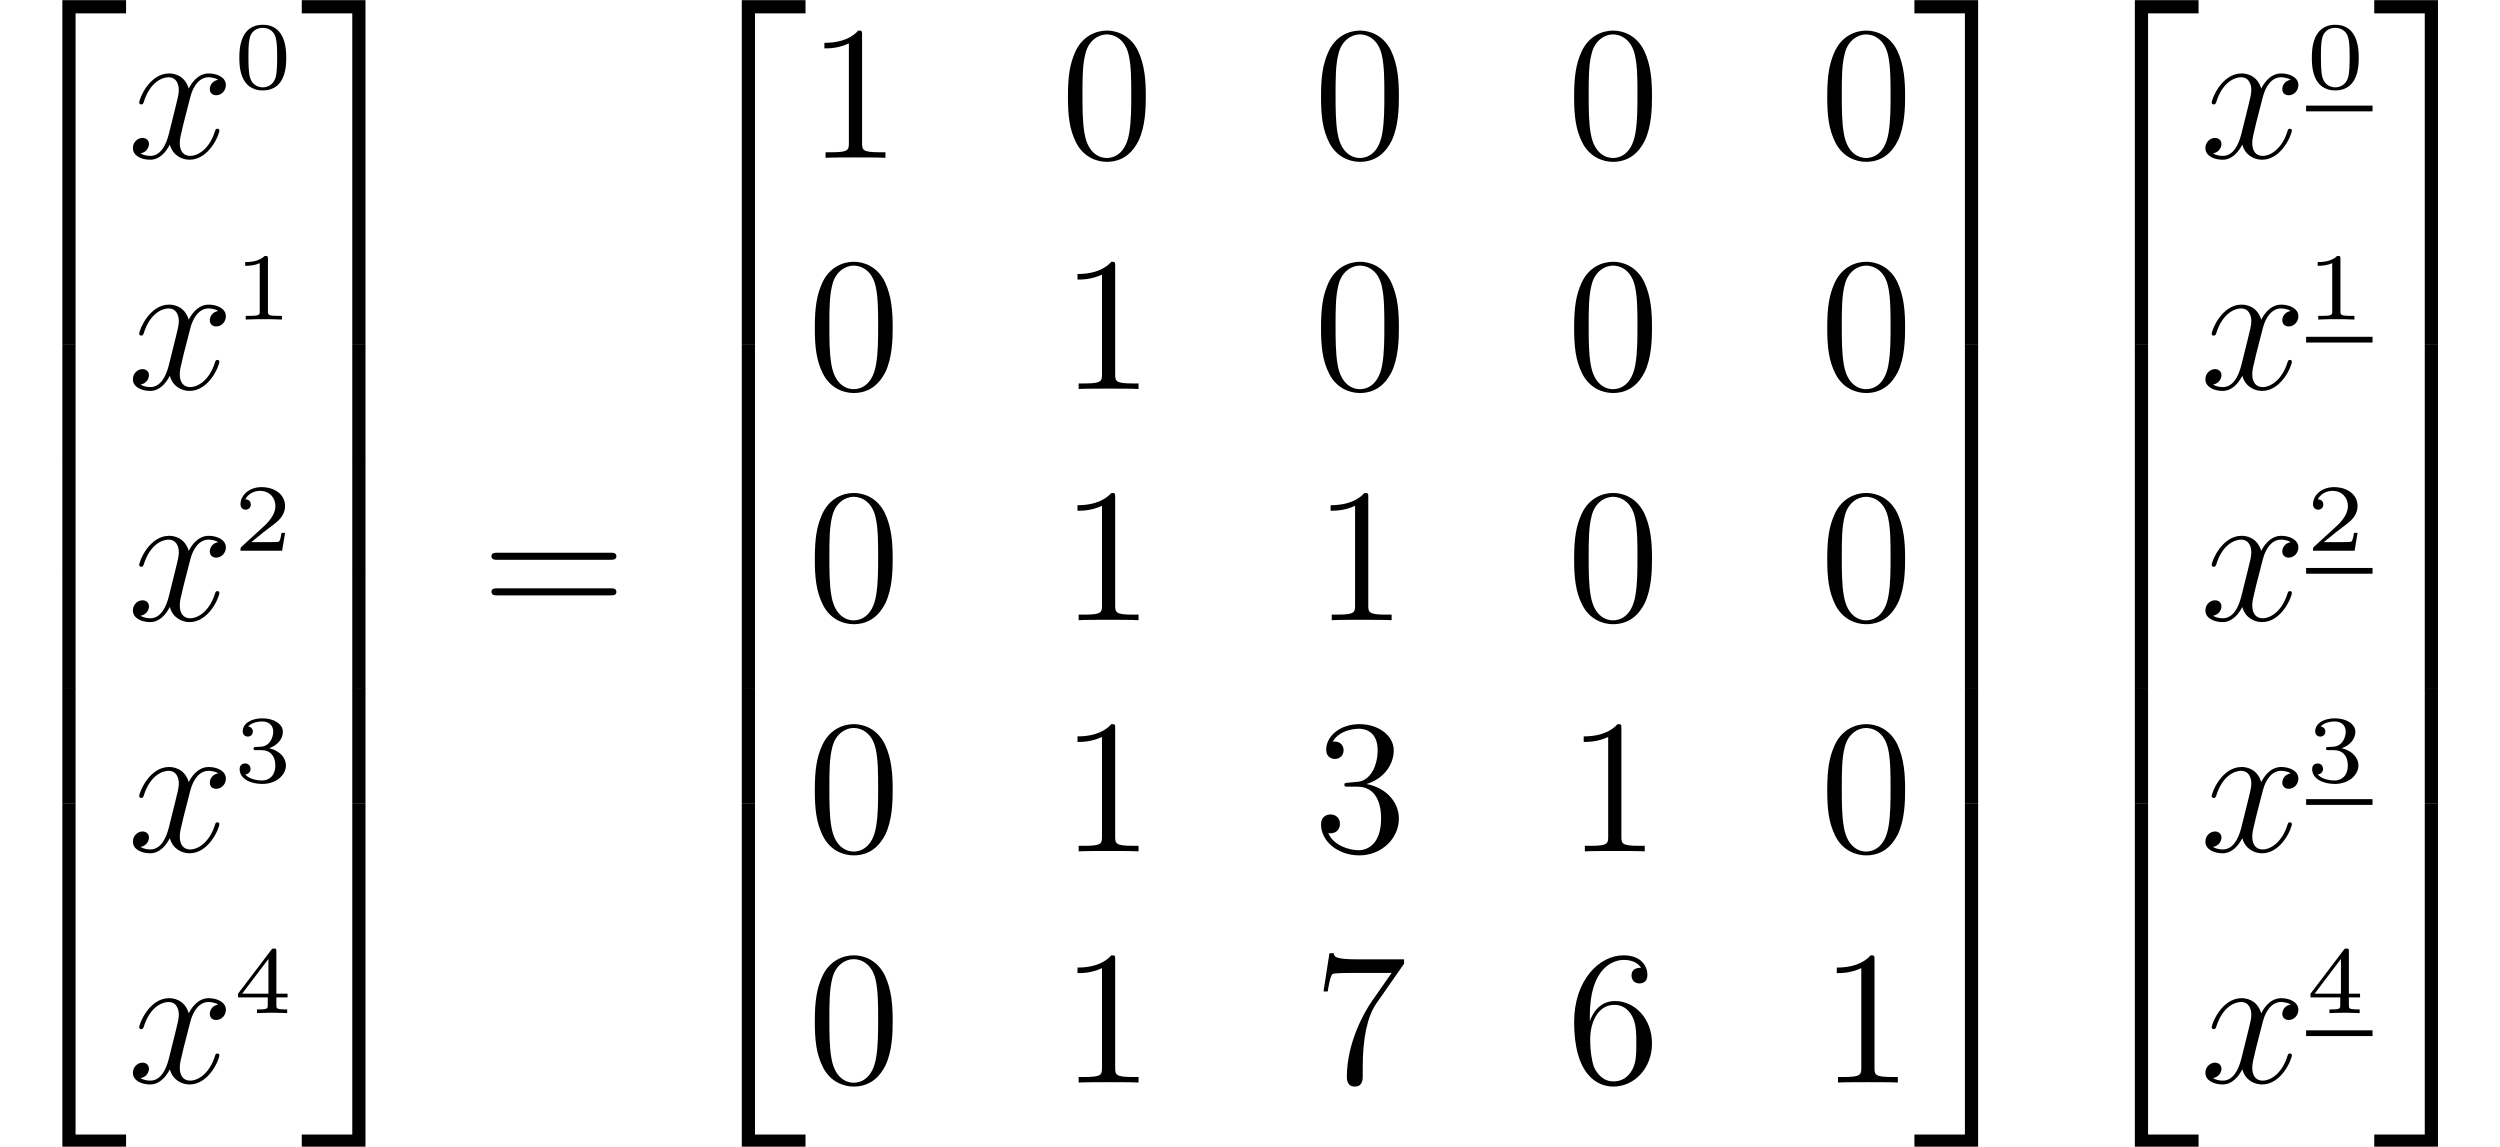 <?xml version='1.0'?>
<!-- This file was generated by dvisvgm 1.9.2 -->
<svg height='80.966pt' version='1.1' viewBox='-0.239 -0.229 176.526 80.966' width='176.526pt' xmlns='http://www.w3.org/2000/svg' xmlns:xlink='http://www.w3.org/1999/xlink'>
<defs>
<path d='M3.897 21.041H4.722V0.359H7.878V-0.466H3.897V21.041Z' id='g0-50'/>
<path d='M3.24 21.041H4.065V-0.466H0.084V0.359H3.24V21.041Z' id='g0-51'/>
<path d='M3.897 21.029H7.878V20.204H4.722V-0.478H3.897V21.029Z' id='g0-52'/>
<path d='M3.24 20.204H0.084V21.029H4.065V-0.478H3.24V20.204Z' id='g0-53'/>
<path d='M3.897 7.185H4.722V-0.012H3.897V7.185Z' id='g0-54'/>
<path d='M3.24 7.185H4.065V-0.012H3.24V7.185Z' id='g0-55'/>
<path d='M3.288 -1.907C3.288 -2.343 3.288 -3.975 1.823 -3.975S0.359 -2.343 0.359 -1.907C0.359 -1.476 0.359 0.126 1.823 0.126S3.288 -1.476 3.288 -1.907ZM1.823 -0.066C1.572 -0.066 1.166 -0.185 1.022 -0.681C0.927 -1.028 0.927 -1.614 0.927 -1.985C0.927 -2.385 0.927 -2.845 1.01 -3.168C1.16 -3.706 1.614 -3.784 1.823 -3.784C2.098 -3.784 2.493 -3.652 2.624 -3.198C2.714 -2.881 2.72 -2.445 2.72 -1.985C2.72 -1.602 2.72 -0.998 2.618 -0.664C2.451 -0.143 2.02 -0.066 1.823 -0.066Z' id='g2-48'/>
<path d='M2.146 -3.796C2.146 -3.975 2.122 -3.975 1.943 -3.975C1.548 -3.593 0.938 -3.593 0.723 -3.593V-3.359C0.879 -3.359 1.273 -3.359 1.632 -3.527V-0.508C1.632 -0.311 1.632 -0.233 1.016 -0.233H0.759V0C1.088 -0.024 1.554 -0.024 1.889 -0.024S2.69 -0.024 3.019 0V-0.233H2.762C2.146 -0.233 2.146 -0.311 2.146 -0.508V-3.796Z' id='g2-49'/>
<path d='M3.216 -1.118H2.995C2.983 -1.034 2.923 -0.64 2.833 -0.574C2.792 -0.538 2.307 -0.538 2.224 -0.538H1.106L1.871 -1.16C2.074 -1.321 2.606 -1.704 2.792 -1.883C2.971 -2.062 3.216 -2.367 3.216 -2.792C3.216 -3.539 2.54 -3.975 1.739 -3.975C0.968 -3.975 0.43 -3.467 0.43 -2.905C0.43 -2.6 0.687 -2.564 0.753 -2.564C0.903 -2.564 1.076 -2.672 1.076 -2.887C1.076 -3.019 0.998 -3.21 0.735 -3.21C0.873 -3.515 1.237 -3.742 1.65 -3.742C2.277 -3.742 2.612 -3.276 2.612 -2.792C2.612 -2.367 2.331 -1.931 1.913 -1.548L0.496 -0.251C0.436 -0.191 0.43 -0.185 0.43 0H3.031L3.216 -1.118Z' id='g2-50'/>
<path d='M1.757 -1.985C2.265 -1.985 2.606 -1.644 2.606 -1.034C2.606 -0.377 2.212 -0.09 1.775 -0.09C1.614 -0.09 0.998 -0.126 0.729 -0.472C0.962 -0.496 1.058 -0.652 1.058 -0.813C1.058 -1.016 0.915 -1.154 0.717 -1.154C0.556 -1.154 0.377 -1.052 0.377 -0.801C0.377 -0.209 1.034 0.126 1.793 0.126C2.678 0.126 3.27 -0.442 3.27 -1.034C3.27 -1.47 2.935 -1.931 2.224 -2.11C2.696 -2.265 3.078 -2.648 3.078 -3.138C3.078 -3.616 2.517 -3.975 1.799 -3.975C1.1 -3.975 0.568 -3.652 0.568 -3.162C0.568 -2.905 0.765 -2.833 0.885 -2.833C1.04 -2.833 1.201 -2.941 1.201 -3.15C1.201 -3.335 1.07 -3.443 0.909 -3.467C1.19 -3.778 1.734 -3.778 1.787 -3.778C2.092 -3.778 2.475 -3.634 2.475 -3.138C2.475 -2.809 2.289 -2.236 1.692 -2.2C1.584 -2.194 1.423 -2.182 1.369 -2.182C1.309 -2.176 1.243 -2.17 1.243 -2.08C1.243 -1.985 1.309 -1.985 1.411 -1.985H1.757Z' id='g2-51'/>
<path d='M3.371 -0.98V-1.213H2.672V-3.856C2.672 -3.993 2.672 -4.035 2.523 -4.035C2.415 -4.035 2.403 -4.017 2.349 -3.945L0.275 -1.213V-0.98H2.134V-0.502C2.134 -0.305 2.134 -0.233 1.632 -0.233H1.459V0C1.578 -0.006 2.14 -0.024 2.403 -0.024S3.228 -0.006 3.347 0V-0.233H3.174C2.672 -0.233 2.672 -0.305 2.672 -0.502V-0.98H3.371ZM2.176 -3.383V-1.213H0.532L2.176 -3.383Z' id='g2-52'/>
<path d='M5.667 -4.878C5.284 -4.806 5.141 -4.519 5.141 -4.292C5.141 -4.005 5.368 -3.909 5.535 -3.909C5.894 -3.909 6.145 -4.22 6.145 -4.543C6.145 -5.045 5.571 -5.272 5.069 -5.272C4.34 -5.272 3.933 -4.555 3.826 -4.328C3.551 -5.224 2.809 -5.272 2.594 -5.272C1.375 -5.272 0.729 -3.706 0.729 -3.443C0.729 -3.395 0.777 -3.335 0.861 -3.335C0.956 -3.335 0.98 -3.407 1.004 -3.455C1.411 -4.782 2.212 -5.033 2.558 -5.033C3.096 -5.033 3.204 -4.531 3.204 -4.244C3.204 -3.981 3.132 -3.706 2.989 -3.132L2.582 -1.494C2.403 -0.777 2.056 -0.12 1.423 -0.12C1.363 -0.12 1.064 -0.12 0.813 -0.275C1.243 -0.359 1.339 -0.717 1.339 -0.861C1.339 -1.1 1.16 -1.243 0.933 -1.243C0.646 -1.243 0.335 -0.992 0.335 -0.61C0.335 -0.108 0.897 0.12 1.411 0.12C1.985 0.12 2.391 -0.335 2.642 -0.825C2.833 -0.12 3.431 0.12 3.873 0.12C5.093 0.12 5.738 -1.447 5.738 -1.71C5.738 -1.769 5.691 -1.817 5.619 -1.817C5.511 -1.817 5.499 -1.757 5.464 -1.662C5.141 -0.61 4.447 -0.12 3.909 -0.12C3.491 -0.12 3.264 -0.43 3.264 -0.921C3.264 -1.184 3.312 -1.375 3.503 -2.164L3.921 -3.79C4.101 -4.507 4.507 -5.033 5.057 -5.033C5.081 -5.033 5.416 -5.033 5.667 -4.878Z' id='g1-120'/>
<path d='M5.356 -3.826C5.356 -4.818 5.296 -5.786 4.866 -6.695C4.376 -7.687 3.515 -7.95 2.929 -7.95C2.236 -7.95 1.387 -7.603 0.944 -6.611C0.61 -5.858 0.49 -5.117 0.49 -3.826C0.49 -2.666 0.574 -1.793 1.004 -0.944C1.47 -0.036 2.295 0.251 2.917 0.251C3.957 0.251 4.555 -0.371 4.902 -1.064C5.332 -1.961 5.356 -3.132 5.356 -3.826ZM2.917 0.012C2.534 0.012 1.757 -0.203 1.53 -1.506C1.399 -2.224 1.399 -3.132 1.399 -3.969C1.399 -4.949 1.399 -5.834 1.59 -6.539C1.793 -7.34 2.403 -7.711 2.917 -7.711C3.371 -7.711 4.065 -7.436 4.292 -6.408C4.447 -5.727 4.447 -4.782 4.447 -3.969C4.447 -3.168 4.447 -2.26 4.316 -1.53C4.089 -0.215 3.335 0.012 2.917 0.012Z' id='g3-48'/>
<path d='M3.443 -7.663C3.443 -7.938 3.443 -7.95 3.204 -7.95C2.917 -7.627 2.319 -7.185 1.088 -7.185V-6.838C1.363 -6.838 1.961 -6.838 2.618 -7.149V-0.921C2.618 -0.49 2.582 -0.347 1.53 -0.347H1.16V0C1.482 -0.024 2.642 -0.024 3.037 -0.024S4.579 -0.024 4.902 0V-0.347H4.531C3.479 -0.347 3.443 -0.49 3.443 -0.921V-7.663Z' id='g3-49'/>
<path d='M2.2 -4.292C1.997 -4.28 1.949 -4.268 1.949 -4.16C1.949 -4.041 2.008 -4.041 2.224 -4.041H2.774C3.79 -4.041 4.244 -3.204 4.244 -2.056C4.244 -0.49 3.431 -0.072 2.845 -0.072C2.271 -0.072 1.291 -0.347 0.944 -1.136C1.327 -1.076 1.674 -1.291 1.674 -1.722C1.674 -2.068 1.423 -2.307 1.088 -2.307C0.801 -2.307 0.49 -2.14 0.49 -1.686C0.49 -0.622 1.554 0.251 2.881 0.251C4.304 0.251 5.356 -0.837 5.356 -2.044C5.356 -3.144 4.471 -4.005 3.324 -4.208C4.364 -4.507 5.033 -5.38 5.033 -6.312C5.033 -7.257 4.053 -7.95 2.893 -7.95C1.698 -7.95 0.813 -7.221 0.813 -6.348C0.813 -5.87 1.184 -5.774 1.363 -5.774C1.614 -5.774 1.901 -5.954 1.901 -6.312C1.901 -6.695 1.614 -6.862 1.351 -6.862C1.279 -6.862 1.255 -6.862 1.219 -6.85C1.674 -7.663 2.798 -7.663 2.857 -7.663C3.252 -7.663 4.029 -7.484 4.029 -6.312C4.029 -6.085 3.993 -5.416 3.646 -4.902C3.288 -4.376 2.881 -4.34 2.558 -4.328L2.2 -4.292Z' id='g3-51'/>
<path d='M1.47 -4.16C1.47 -7.185 2.941 -7.663 3.587 -7.663C4.017 -7.663 4.447 -7.532 4.674 -7.173C4.531 -7.173 4.077 -7.173 4.077 -6.683C4.077 -6.42 4.256 -6.193 4.567 -6.193C4.866 -6.193 5.069 -6.372 5.069 -6.719C5.069 -7.34 4.615 -7.95 3.575 -7.95C2.068 -7.95 0.49 -6.408 0.49 -3.778C0.49 -0.49 1.925 0.251 2.941 0.251C4.244 0.251 5.356 -0.885 5.356 -2.439C5.356 -4.029 4.244 -5.093 3.049 -5.093C1.985 -5.093 1.59 -4.172 1.47 -3.838V-4.16ZM2.941 -0.072C2.188 -0.072 1.829 -0.741 1.722 -0.992C1.614 -1.303 1.494 -1.889 1.494 -2.726C1.494 -3.67 1.925 -4.854 3.001 -4.854C3.658 -4.854 4.005 -4.411 4.184 -4.005C4.376 -3.563 4.376 -2.965 4.376 -2.451C4.376 -1.841 4.376 -1.303 4.148 -0.849C3.85 -0.275 3.419 -0.072 2.941 -0.072Z' id='g3-54'/>
<path d='M5.679 -7.424V-7.699H2.798C1.351 -7.699 1.327 -7.855 1.279 -8.082H1.016L0.646 -5.691H0.909C0.944 -5.906 1.052 -6.647 1.207 -6.779C1.303 -6.85 2.2 -6.85 2.367 -6.85H4.902L3.634 -5.033C3.312 -4.567 2.104 -2.606 2.104 -0.359C2.104 -0.227 2.104 0.251 2.594 0.251C3.096 0.251 3.096 -0.215 3.096 -0.371V-0.968C3.096 -2.75 3.383 -4.136 3.945 -4.937L5.679 -7.424Z' id='g3-55'/>
<path d='M8.07 -3.873C8.237 -3.873 8.452 -3.873 8.452 -4.089C8.452 -4.316 8.249 -4.316 8.07 -4.316H1.028C0.861 -4.316 0.646 -4.316 0.646 -4.101C0.646 -3.873 0.849 -3.873 1.028 -3.873H8.07ZM8.07 -1.65C8.237 -1.65 8.452 -1.65 8.452 -1.865C8.452 -2.092 8.249 -2.092 8.07 -2.092H1.028C0.861 -2.092 0.646 -2.092 0.646 -1.877C0.646 -1.65 0.849 -1.65 1.028 -1.65H8.07Z' id='g3-61'/>
</defs>
<g id='page1' transform='matrix(1.13 0 0 1.13 -63.986 -61.304)'>
<use x='56.413' xlink:href='#g0-50' y='54.525'/>
<use x='56.413' xlink:href='#g0-54' y='75.566'/>
<use x='56.413' xlink:href='#g0-54' y='82.74'/>
<use x='56.413' xlink:href='#g0-54' y='89.913'/>
<use x='56.413' xlink:href='#g0-54' y='97.086'/>
<use x='56.413' xlink:href='#g0-52' y='104.737'/>
<use x='64.383' xlink:href='#g1-120' y='63.91'/>
<use x='71.011' xlink:href='#g2-48' y='59.572'/>
<use x='64.383' xlink:href='#g1-120' y='78.356'/>
<use x='71.011' xlink:href='#g2-49' y='74.018'/>
<use x='64.383' xlink:href='#g1-120' y='92.802'/>
<use x='71.011' xlink:href='#g2-50' y='88.463'/>
<use x='64.383' xlink:href='#g1-120' y='107.248'/>
<use x='71.011' xlink:href='#g2-51' y='102.909'/>
<use x='64.383' xlink:href='#g1-120' y='121.694'/>
<use x='71.011' xlink:href='#g2-52' y='117.355'/>
<use x='75.186' xlink:href='#g0-51' y='54.525'/>
<use x='75.186' xlink:href='#g0-55' y='75.566'/>
<use x='75.186' xlink:href='#g0-55' y='82.74'/>
<use x='75.186' xlink:href='#g0-55' y='89.913'/>
<use x='75.186' xlink:href='#g0-55' y='97.086'/>
<use x='75.186' xlink:href='#g0-53' y='104.737'/>
<use x='86.478' xlink:href='#g3-61' y='92.902'/>
<use x='98.869' xlink:href='#g0-50' y='54.525'/>
<use x='98.869' xlink:href='#g0-54' y='75.566'/>
<use x='98.869' xlink:href='#g0-54' y='82.74'/>
<use x='98.869' xlink:href='#g0-54' y='89.913'/>
<use x='98.869' xlink:href='#g0-54' y='97.086'/>
<use x='98.869' xlink:href='#g0-52' y='104.737'/>
<use x='106.839' xlink:href='#g3-49' y='63.91'/>
<use x='122.655' xlink:href='#g3-48' y='63.91'/>
<use x='138.47' xlink:href='#g3-48' y='63.91'/>
<use x='154.286' xlink:href='#g3-48' y='63.91'/>
<use x='170.102' xlink:href='#g3-48' y='63.91'/>
<use x='106.839' xlink:href='#g3-48' y='78.356'/>
<use x='122.655' xlink:href='#g3-49' y='78.356'/>
<use x='138.47' xlink:href='#g3-48' y='78.356'/>
<use x='154.286' xlink:href='#g3-48' y='78.356'/>
<use x='170.102' xlink:href='#g3-48' y='78.356'/>
<use x='106.839' xlink:href='#g3-48' y='92.802'/>
<use x='122.655' xlink:href='#g3-49' y='92.802'/>
<use x='138.47' xlink:href='#g3-49' y='92.802'/>
<use x='154.286' xlink:href='#g3-48' y='92.802'/>
<use x='170.102' xlink:href='#g3-48' y='92.802'/>
<use x='106.839' xlink:href='#g3-48' y='107.248'/>
<use x='122.655' xlink:href='#g3-49' y='107.248'/>
<use x='138.47' xlink:href='#g3-51' y='107.248'/>
<use x='154.286' xlink:href='#g3-49' y='107.248'/>
<use x='170.102' xlink:href='#g3-48' y='107.248'/>
<use x='106.839' xlink:href='#g3-48' y='121.694'/>
<use x='122.655' xlink:href='#g3-49' y='121.694'/>
<use x='138.47' xlink:href='#g3-55' y='121.694'/>
<use x='154.286' xlink:href='#g3-54' y='121.694'/>
<use x='170.102' xlink:href='#g3-49' y='121.694'/>
<use x='175.955' xlink:href='#g0-51' y='54.525'/>
<use x='175.955' xlink:href='#g0-55' y='75.566'/>
<use x='175.955' xlink:href='#g0-55' y='82.74'/>
<use x='175.955' xlink:href='#g0-55' y='89.913'/>
<use x='175.955' xlink:href='#g0-55' y='97.086'/>
<use x='175.955' xlink:href='#g0-53' y='104.737'/>
<use x='185.917' xlink:href='#g0-50' y='54.525'/>
<use x='185.917' xlink:href='#g0-54' y='75.566'/>
<use x='185.917' xlink:href='#g0-54' y='82.74'/>
<use x='185.917' xlink:href='#g0-54' y='89.913'/>
<use x='185.917' xlink:href='#g0-54' y='97.086'/>
<use x='185.917' xlink:href='#g0-52' y='104.737'/>
<use x='193.887' xlink:href='#g1-120' y='63.91'/>
<use x='200.515' xlink:href='#g2-48' y='59.572'/>
<rect height='0.359' width='4.151' x='200.515' y='60.648'/>
<use x='193.887' xlink:href='#g1-120' y='78.356'/>
<use x='200.515' xlink:href='#g2-49' y='74.018'/>
<rect height='0.359' width='4.151' x='200.515' y='75.094'/>
<use x='193.887' xlink:href='#g1-120' y='92.802'/>
<use x='200.515' xlink:href='#g2-50' y='88.463'/>
<rect height='0.359' width='4.151' x='200.515' y='89.539'/>
<use x='193.887' xlink:href='#g1-120' y='107.248'/>
<use x='200.515' xlink:href='#g2-51' y='102.909'/>
<rect height='0.359' width='4.151' x='200.515' y='103.985'/>
<use x='193.887' xlink:href='#g1-120' y='121.694'/>
<use x='200.515' xlink:href='#g2-52' y='117.355'/>
<rect height='0.359' width='4.151' x='200.515' y='118.431'/>
<use x='204.69' xlink:href='#g0-51' y='54.525'/>
<use x='204.69' xlink:href='#g0-55' y='75.566'/>
<use x='204.69' xlink:href='#g0-55' y='82.74'/>
<use x='204.69' xlink:href='#g0-55' y='89.913'/>
<use x='204.69' xlink:href='#g0-55' y='97.086'/>
<use x='204.69' xlink:href='#g0-53' y='104.737'/>
</g>
</svg>
